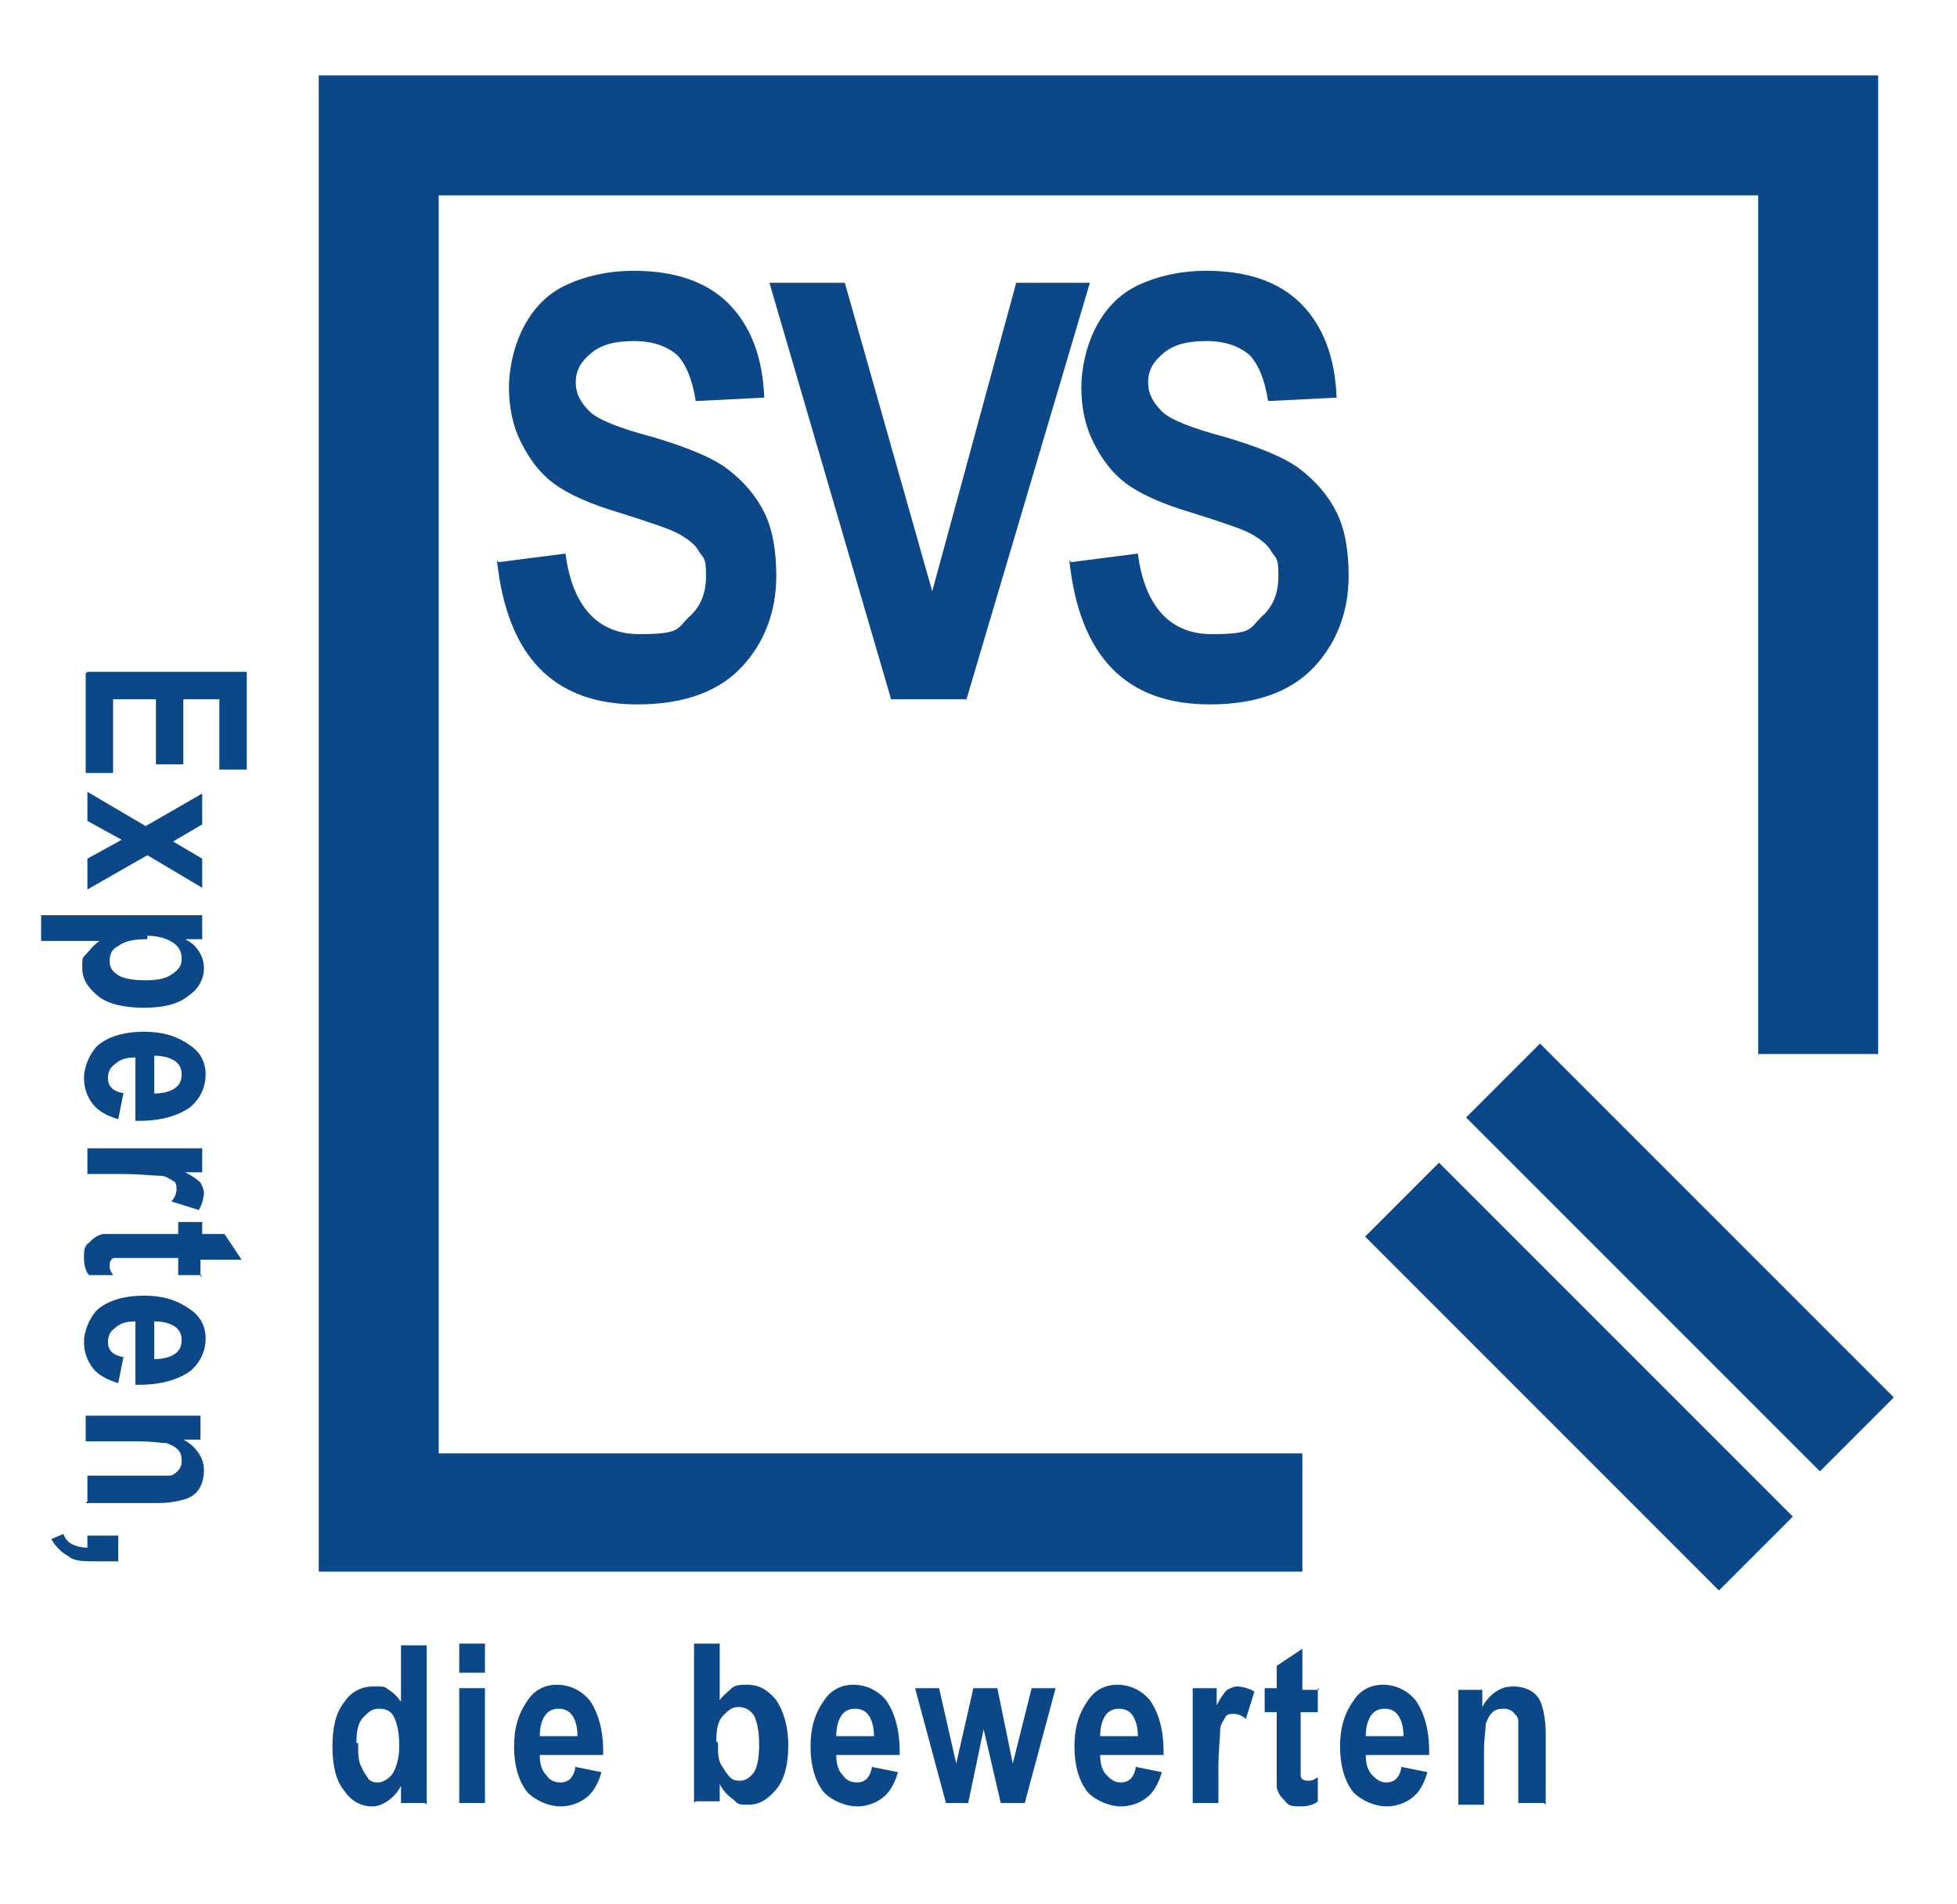 <?xml version="1.0" encoding="UTF-8"?>
<svg xmlns="http://www.w3.org/2000/svg" version="1.1" viewBox="0 0 114.2 111.1">
  <defs>
    <style>
      .cls-1 {
        fill: #0c4888;
      }
    </style>
  </defs>
  <!-- Generator: Adobe Illustrator 28.6.0, SVG Export Plug-In . SVG Version: 1.2.0 Build 709)  -->
  <g>
    <g id="Ebene_5">
      <rect class="cls-1" x="95" y="58.8" width="6.1" height="29.2" transform="translate(-23.2 90.8) rotate(-45)"/>
      <rect class="cls-1" x="89.1" y="65.7" width="6.1" height="29.2" transform="translate(-29.8 88.7) rotate(-45)"/>
    </g>
    <g id="Ebene_4">
      <g>
        <path class="cls-1" d="M5.1,39.2h9.3v5.7h-1.6v-4.1h-2.1v3.8h-1.6v-3.8h-2.5v4.3h-1.6v-5.8Z"/>
        <path class="cls-1" d="M5.1,46.2l3.4,2,3.3-1.9v1.8l-1.7,1,1.7,1v1.7l-3.2-1.9-3.5,2v-1.8l2-1.1-2-1.1v-1.7Z"/>
        <path class="cls-1" d="M11.8,53.4v1.4h-1c.4.2.6.4.8.7.2.3.3.6.3,1,0,.6-.3,1.2-.9,1.6-.6.5-1.5.7-2.6.7s-2.1-.2-2.7-.7-.9-1-.9-1.6,0-.6.2-.8.4-.5.8-.8h-3.4v-1.5h9.3ZM8.6,54.8c-.8,0-1.3.1-1.7.4-.4.2-.5.5-.5.9s.2.6.5.8c.3.2.9.3,1.6.3s1.2-.1,1.6-.4.5-.5.5-.9-.2-.7-.5-.9c-.3-.2-.8-.4-1.5-.4Z"/>
        <path class="cls-1" d="M7.2,63.8l-.3,1.5c-.7-.2-1.2-.5-1.5-.9-.3-.4-.5-.9-.5-1.5s.3-1.4.8-1.9c.6-.5,1.5-.8,2.7-.8s2,.3,2.7.8c.6.4.9,1,.9,1.7s-.3,1.4-.9,1.9c-.7.5-1.7.8-3,.8h-.2v-3.7c-.5,0-.9.1-1.2.4-.3.2-.4.5-.4.8,0,.5.3.8,1,.9ZM9,63.8c.5,0,.9-.1,1.2-.3.3-.2.4-.5.4-.8s-.1-.6-.4-.8c-.3-.2-.7-.3-1.2-.3v2.2Z"/>
        <path class="cls-1" d="M5.1,68.5v-1.5h6.7v1.4h-1c.4.2.7.4.9.6.1.2.2.4.2.6s-.1.7-.3,1l-1.6-.5c.2-.2.3-.5.3-.7s0-.4-.2-.5-.4-.3-.8-.3c-.4,0-1.1-.1-2.2-.1h-2.1Z"/>
        <path class="cls-1" d="M11.8,74.4h-1.4v-1h-2.7c-.6,0-.9,0-1,0-.2,0-.3.2-.3.4s0,.3.2.6h-1.4c-.2-.2-.3-.6-.3-1s0-.7.3-.9c.2-.2.4-.4.8-.5.2,0,.7,0,1.5,0h2.9v-.7h1.4v.7h1.3l1,1.5h-2.4v1Z"/>
        <path class="cls-1" d="M7.2,79.2l-.3,1.5c-.7-.2-1.2-.5-1.5-.9-.3-.4-.5-.9-.5-1.5s.3-1.4.8-1.9c.6-.5,1.5-.8,2.7-.8s2,.3,2.7.8c.6.4.9,1,.9,1.7s-.3,1.4-.9,1.9c-.7.5-1.7.8-3,.8h-.2v-3.7c-.5,0-.9.1-1.2.4-.3.2-.4.5-.4.8,0,.5.3.8,1,.9ZM9,79.3c.5,0,.9-.1,1.2-.3.3-.2.4-.5.4-.8s-.1-.6-.4-.8c-.3-.2-.7-.3-1.2-.3v2.2Z"/>
        <path class="cls-1" d="M5.1,87.6v-1.5h3.4c.7,0,1.2,0,1.4,0,.2,0,.4-.2.5-.3s.2-.3.2-.5,0-.5-.2-.7c-.2-.2-.4-.3-.7-.4-.3,0-.8-.1-1.6-.1h-3.1v-1.5h6.7v1.4h-1c.4.2.7.5.9.8.2.3.3.6.3,1s-.1.8-.3,1.1-.5.5-.9.6c-.3.1-.9.2-1.5.2h-4.2Z"/>
        <path class="cls-1" d="M6.9,89.6v1.5h-1.3c-.7,0-1.3,0-1.6-.3-.4-.2-.8-.6-1-1l.7-.3c.1.3.3.5.5.6s.5.2.9.2v-.7h1.8Z"/>
      </g>
    </g>
    <g id="Ebene_2">
      <g>
        <path class="cls-1" d="M29.1,32.8l3.9-.5c.4,3.1,1.9,4.7,4.3,4.7s2.2-.3,2.9-1c.7-.6,1-1.4,1-2.4s-.1-1-.4-1.4c-.2-.4-.6-.7-1.1-1s-1.7-.7-3.6-1.3c-1.7-.5-3-1.1-3.8-1.7-.8-.6-1.4-1.4-1.9-2.4-.5-1-.7-2.1-.7-3.2s.3-2.5.9-3.6c.6-1.1,1.4-1.9,2.5-2.4s2.4-.8,3.9-.8c2.3,0,4.2.6,5.5,1.9,1.3,1.3,2,3.1,2.1,5.5l-4,.2c-.2-1.3-.6-2.2-1.1-2.7-.6-.5-1.4-.8-2.5-.8s-1.9.2-2.5.7c-.6.5-.9,1-.9,1.7s.3,1.2.8,1.7c.5.5,1.8,1,3.7,1.5,2,.6,3.5,1.2,4.4,1.9s1.6,1.5,2.1,2.5c.5,1,.7,2.3.7,3.7,0,2.1-.7,3.9-2,5.3-1.3,1.4-3.3,2.2-6.1,2.2-4.9,0-7.6-2.8-8.2-8.4Z"/>
        <path class="cls-1" d="M52,40.8l-7.1-24.3h4.4l5.1,18,4.9-18h4.3l-7.2,24.3h-4.3Z"/>
        <path class="cls-1" d="M62.5,32.8l3.9-.5c.4,3.1,1.9,4.7,4.3,4.7s2.2-.3,2.9-1c.7-.6,1-1.4,1-2.4s-.1-1-.4-1.4c-.2-.4-.6-.7-1.1-1s-1.7-.7-3.6-1.3c-1.7-.5-3-1.1-3.8-1.7-.8-.6-1.4-1.4-1.9-2.4-.5-1-.7-2.1-.7-3.2s.3-2.5.9-3.6c.6-1.1,1.4-1.9,2.5-2.4s2.4-.8,3.9-.8c2.3,0,4.2.6,5.5,1.9,1.3,1.3,2,3.1,2.1,5.5l-4,.2c-.2-1.3-.6-2.2-1.1-2.7-.6-.5-1.4-.8-2.5-.8s-1.9.2-2.5.7c-.6.5-.9,1-.9,1.7s.3,1.2.8,1.7c.5.5,1.8,1,3.7,1.5,2,.6,3.5,1.2,4.4,1.9s1.6,1.5,2.1,2.5c.5,1,.7,2.3.7,3.7,0,2.1-.7,3.9-2,5.3-1.3,1.4-3.3,2.2-6.1,2.2-4.9,0-7.6-2.8-8.2-8.4Z"/>
      </g>
      <g>
        <path class="cls-1" d="M24.8,105.2h-1.4v-1c-.2.4-.5.7-.8.9s-.6.3-.9.3c-.6,0-1.2-.3-1.6-.9-.5-.6-.7-1.5-.7-2.6s.2-2,.7-2.6c.4-.6,1-.9,1.7-.9s.6,0,.9.2c.3.2.5.4.7.7v-3.3h1.5v9.3ZM20.9,101.7c0,.6,0,1.1.2,1.4.1.3.3.5.4.7.2.2.4.2.6.2s.6-.2.8-.5c.2-.3.4-.9.4-1.6s-.1-1.3-.3-1.7-.5-.5-.9-.5-.6.2-.9.5-.4.8-.4,1.5Z"/>
        <path class="cls-1" d="M26.8,97.6v-1.7h1.5v1.7h-1.5ZM26.8,105.2v-6.7h1.5v6.7h-1.5Z"/>
        <path class="cls-1" d="M33.6,103.1l1.5.3c-.2.7-.5,1.2-.9,1.5-.4.3-.9.5-1.5.5s-1.4-.3-1.9-.8c-.5-.6-.8-1.5-.8-2.7s.3-2,.8-2.7c.4-.6,1-.9,1.7-.9s1.4.3,1.9.9c.5.7.8,1.7.8,3v.2h-3.7c0,.5.1.9.4,1.2.2.3.5.4.8.4.5,0,.8-.3.9-1ZM33.7,101.3c0-.5-.1-.9-.3-1.2s-.5-.4-.8-.4-.6.1-.8.4c-.2.3-.3.7-.3,1.2h2.2Z"/>
        <path class="cls-1" d="M40.5,105.2v-9.3h1.5v3.3c.2-.3.5-.5.7-.7s.6-.2.9-.2c.7,0,1.2.3,1.7.9.4.6.7,1.5.7,2.6s-.2,2-.7,2.6-1,.9-1.6.9-.6,0-.9-.3c-.3-.2-.6-.5-.8-.9v1h-1.4ZM41.9,101.7c0,.6,0,1,.2,1.3s.3.5.5.7.4.2.6.2c.3,0,.6-.2.8-.5.2-.3.3-.9.3-1.6s-.1-1.3-.3-1.7c-.2-.3-.5-.5-.9-.5s-.6.2-.9.5-.4.8-.4,1.5Z"/>
        <path class="cls-1" d="M50.9,103.1l1.5.3c-.2.7-.5,1.2-.9,1.5-.4.3-.9.5-1.5.5s-1.4-.3-1.9-.8c-.5-.6-.8-1.5-.8-2.7s.3-2,.8-2.7c.4-.6,1-.9,1.7-.9s1.4.3,1.9.9c.5.7.8,1.7.8,3v.2h-3.7c0,.5.1.9.4,1.2.2.3.5.4.8.4.5,0,.8-.3.9-1ZM51,101.3c0-.5-.1-.9-.3-1.2s-.5-.4-.8-.4-.6.1-.8.4c-.2.3-.3.7-.3,1.2h2.2Z"/>
        <path class="cls-1" d="M55.2,105.2l-1.8-6.7h1.4l1,4.4,1-4.4h1.4l.9,4.4,1.1-4.4h1.4l-1.8,6.7h-1.4l-1-4.3-.9,4.3h-1.4Z"/>
        <path class="cls-1" d="M66.3,103.1l1.5.3c-.2.7-.5,1.2-.9,1.5s-.9.5-1.5.5-1.4-.3-1.9-.8c-.5-.6-.8-1.5-.8-2.7s.3-2,.8-2.7c.4-.6,1-.9,1.7-.9s1.4.3,1.9.9c.5.7.8,1.7.8,3v.2h-3.7c0,.5.1.9.4,1.2s.5.4.8.4c.5,0,.8-.3.9-1ZM66.4,101.3c0-.5-.1-.9-.3-1.2-.2-.3-.5-.4-.8-.4s-.6.1-.8.4c-.2.3-.3.7-.3,1.2h2.2Z"/>
        <path class="cls-1" d="M71.1,105.2h-1.5v-6.7h1.4v1c.2-.4.4-.7.6-.9.2-.1.4-.2.6-.2s.7.1,1,.3l-.5,1.6c-.2-.2-.5-.3-.7-.3s-.4,0-.5.2-.3.4-.3.8c0,.4-.1,1.1-.1,2.2v2.1Z"/>
        <path class="cls-1" d="M76.9,98.5v1.4h-1v2.7c0,.6,0,.9,0,1,0,.2.2.3.4.3s.3,0,.6-.2v1.4c-.2.2-.6.3-1,.3s-.7,0-.9-.3c-.2-.2-.4-.4-.5-.8,0-.2,0-.7,0-1.5v-2.9h-.7v-1.4h.7v-1.3l1.5-1v2.4h1Z"/>
        <path class="cls-1" d="M81.8,103.1l1.5.3c-.2.7-.5,1.2-.9,1.5s-.9.5-1.5.5-1.4-.3-1.9-.8c-.5-.6-.8-1.5-.8-2.7s.3-2,.8-2.7c.4-.6,1-.9,1.7-.9s1.4.3,1.9.9c.5.7.8,1.7.8,3v.2h-3.7c0,.5.1.9.4,1.2s.5.4.8.4c.5,0,.8-.3.9-1ZM81.9,101.3c0-.5-.1-.9-.3-1.2-.2-.3-.5-.4-.8-.4s-.6.1-.8.4c-.2.3-.3.7-.3,1.2h2.2Z"/>
        <path class="cls-1" d="M90.1,105.2h-1.5v-3.4c0-.7,0-1.2,0-1.4,0-.2-.2-.4-.3-.5s-.3-.2-.5-.2-.5,0-.7.2c-.2.2-.3.4-.4.7,0,.3-.1.8-.1,1.6v3.1h-1.5v-6.7h1.4v1c.2-.4.5-.7.8-.9.3-.2.6-.3,1-.3s.8.1,1.1.3.5.5.6.9c.1.3.2.9.2,1.5v4.2Z"/>
      </g>
    </g>
    <g id="Ebene_3">
      <path class="cls-1" d="M76,84.8H25.6V11.4h77v50.1c2.4,0,4.8,0,7,0V4.4H18.6v87.3h57.4c0-2.3,0-4.7,0-7Z"/>
    </g>
  </g>
</svg>